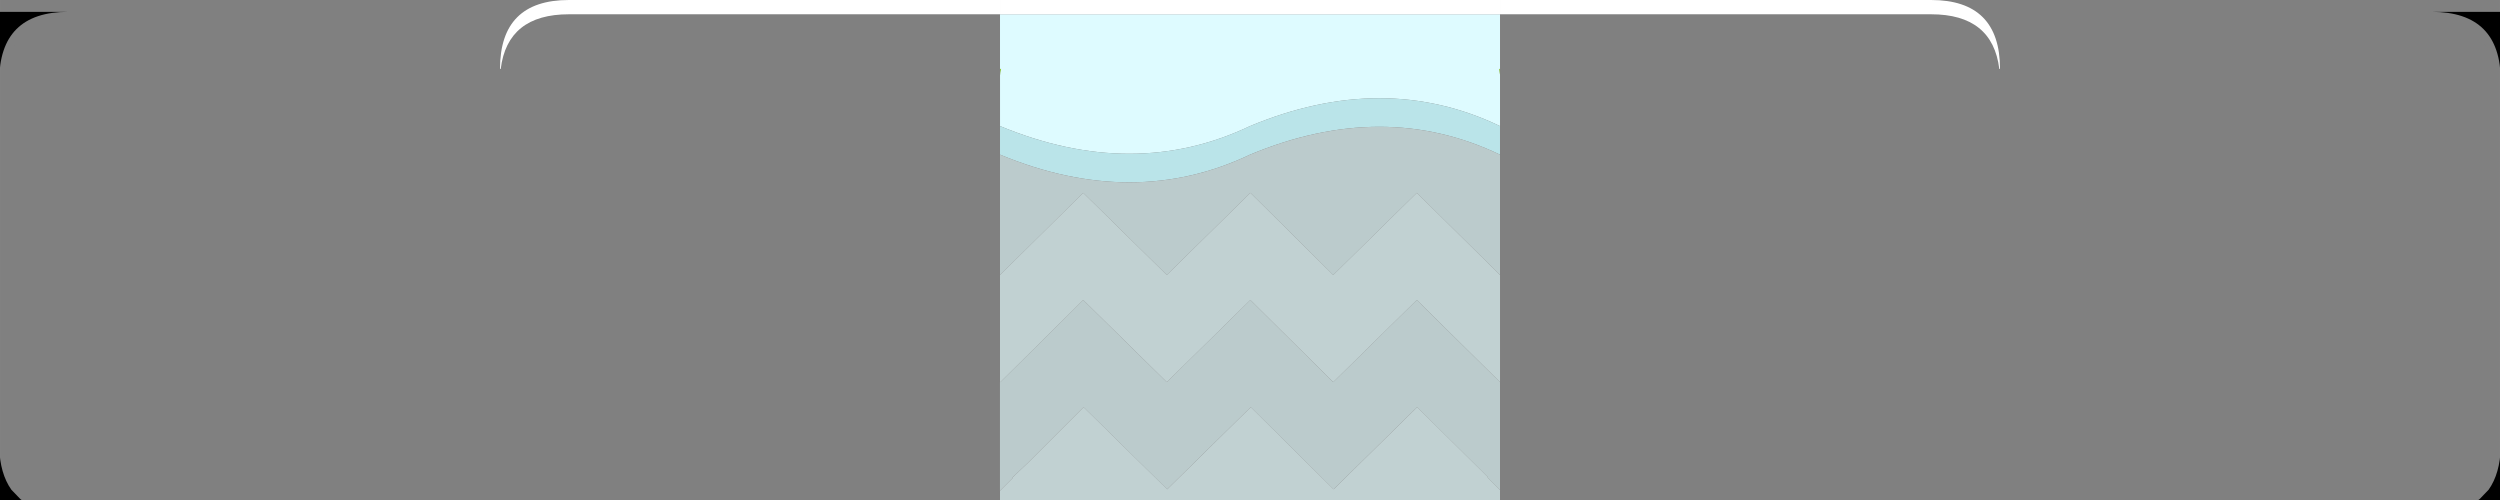 <?xml version="1.0" encoding="UTF-8" standalone="no"?>
<svg
   xmlns:dc="http://purl.org/dc/elements/1.1/"
   xmlns:cc="http://creativecommons.org/ns#"
   xmlns:rdf="http://www.w3.org/1999/02/22-rdf-syntax-ns#"
   xmlns:svg="http://www.w3.org/2000/svg"
   xmlns="http://www.w3.org/2000/svg"
   xmlns:sodipodi="http://sodipodi.sourceforge.net/DTD/sodipodi-0.dtd"
   xmlns:inkscape="http://www.inkscape.org/namespaces/inkscape"
   id="svg7418"
   version="1.1"
   viewBox="0 0 92.604 18.521"
   height="70"
   width="350"
   sodipodi:docname="l2.svg"
   inkscape:version="0.92.2 2405546, 2018-03-11">
  <rect x="0" y="0" width="92.604" height="18.521" fill="#808080" stroke="none"/>
  <sodipodi:namedview
     pagecolor="#ffffff"
     bordercolor="#666666"
     borderopacity="1"
     objecttolerance="10"
     gridtolerance="10"
     guidetolerance="10"
     inkscape:pageopacity="0"
     inkscape:pageshadow="2"
     inkscape:window-width="1920"
     inkscape:window-height="1041"
     id="namedview19"
     showgrid="false"
     inkscape:zoom="2.38396"
     inkscape:cx="227.6419"
     inkscape:cy="34.637005"
     inkscape:window-x="0"
     inkscape:window-y="18"
     inkscape:window-maximized="0"
     inkscape:current-layer="svg7418" />
  <defs
     id="defs7412" />
  <g
     transform="translate(37.042,-278.479)"
     id="layer1">
    <path
       id="path841"
       d="m 18.521,281.244 v 1.905 q -4.313,-2.064 -9.26,0 -4.313,2.051 -9.26,0 v -1.879 q 0,-0.132 0.04,-0.238 H 1e-6 v -2.024 h 18.521 v 2.024 h -0.026 l 0.026,0.212"
       style="fill:#defbff;stroke:none;stroke-width:0.265"
       inkscape:connector-curvature="0" />
    <path
       id="path843"
       d="m 18.521,281.244 -0.026,-0.212 h 0.026 v 0.212 M 1e-6,281.032 h 0.04 Q 1e-6,281.138 1e-6,281.271 v -0.238"
       style="fill:#93db24;stroke:none;stroke-width:0.265"
       inkscape:connector-curvature="0" />
    <path
       id="path845"
       d="M 18.521,279.008 H 1e-6 v -0.529 h 18.521 v 0.529"
       style="fill:#ffffff;stroke:none;stroke-width:0.265"
       inkscape:connector-curvature="0" />
    <path
       id="path847"
       d="m 1e-6,283.149 q 4.948,2.051 9.26,0 4.948,-2.064 9.26,0 v 1.058 q -4.313,-2.064 -9.26,0 -4.313,2.051 -9.26,0 v -1.058"
       style="fill:#bae4e9;stroke:none;stroke-width:0.265"
       inkscape:connector-curvature="0" />
    <path
       id="path849"
       d="m 18.521,284.207 v 4.458 l -3.082,-3.043 -3.096,3.043 -3.069,-3.043 -3.096,3.043 L 3.082,285.623 1e-6,288.666 v -4.458 q 4.948,2.051 9.26,0 4.948,-2.064 9.26,0 m 0,8.427 v 3.995 l -0.463,-0.463 0.013,-0.013 -2.619,-2.593 -3.096,3.043 -3.069,-3.043 -3.096,3.043 -3.096,-3.043 -1.879,1.879 -0.185,0.185 -0.569,0.542 0.013,0.013 -0.476,0.476 v -4.022 h 0.013 l 2.686,-2.659 0.384,-0.384 3.096,3.043 3.096,-3.043 3.069,3.043 3.096,-3.043 3.082,3.043"
       style="fill:#bbcbcc;stroke:none;stroke-width:0.265"
       inkscape:connector-curvature="0" />
    <path
       id="path851"
       d="m 18.521,292.634 -3.082,-3.043 -3.096,3.043 -3.069,-3.043 -3.096,3.043 -3.096,-3.043 -0.384,0.384 -2.686,2.659 H 0 v -3.969 l 3.082,-3.043 3.096,3.043 3.096,-3.043 3.069,3.043 3.096,-3.043 3.082,3.043 v 3.969 m 0,3.995 V 297 H 0 v -0.344 l 0.476,-0.476 -0.013,-0.013 0.569,-0.542 0.185,-0.185 1.879,-1.879 3.096,3.043 3.096,-3.043 3.069,3.043 3.096,-3.043 2.619,2.593 -0.013,0.013 0.463,0.463"
       style="fill:#c1d1d2;stroke:none;stroke-width:0.265"
       inkscape:connector-curvature="0" />
  </g>
  <g
     transform="translate(55.563,-278.479)"
     id="layer1-3">
    <path
       inkscape:connector-curvature="0"
       id="path853"
       d="m 0,279.008 v -0.529 h 15.968 q 2.553,0 2.553,2.553 h -0.026 q -0.251,-2.024 -2.527,-2.024 H 0"
       style="fill:#ffffff;stroke:none;stroke-width:0.265" />
  </g>
  <g
     transform="matrix(-1,0,0,1,37.042,-278.479)"
     id="layer1-3-6">
    <path
       inkscape:connector-curvature="0"
       id="path853-7"
       d="m 0,279.008 v -0.529 h 15.968 q 2.553,0 2.553,2.553 h -0.026 q -0.251,-2.024 -2.527,-2.024 H 0"
       style="fill:#ffffff;stroke:none;stroke-width:0.265" />
  </g>
  <g
     transform="translate(74.083,-278.479)"
     id="layer1-5">
    <path
       inkscape:connector-curvature="0"
       id="rect12465"
       transform="scale(0.265)"
       d="m 60.35,1052.52 c 6.433,0 9.65,3.217 9.65,9.65 v -9.65 z m 7.254,4.42 c 0.179,0.179 0.349,0.369 0.508,0.568 -0.159,-0.2 -0.328,-0.389 -0.508,-0.568 z M 70,1113.369 c -0.067,2.467 -0.633,4.451 -1.699,5.951 l -1.25,1.299 c -1.6,1.267 -3.835,1.9 -6.701,1.9 H 70 Z"
       style="fill:#000000;fill-opacity:1;stroke-width:0.44" />
  </g>
  <g
     transform="matrix(-1,0,0,1,18.521,-278.479)"
     id="layer1-5-3">
    <path
       inkscape:connector-curvature="0"
       id="rect12465-5"
       transform="scale(0.265)"
       d="m 60.35,1052.52 c 6.433,0 9.65,3.217 9.65,9.65 v -9.65 z m 7.254,4.42 c 0.179,0.179 0.349,0.369 0.508,0.568 -0.159,-0.2 -0.328,-0.389 -0.508,-0.568 z M 70,1113.369 c -0.067,2.467 -0.633,4.451 -1.699,5.951 l -1.25,1.299 c -1.6,1.267 -3.835,1.9 -6.701,1.9 H 70 Z"
       style="fill:#000000;fill-opacity:1;stroke-width:0.44" />
  </g>
</svg>
